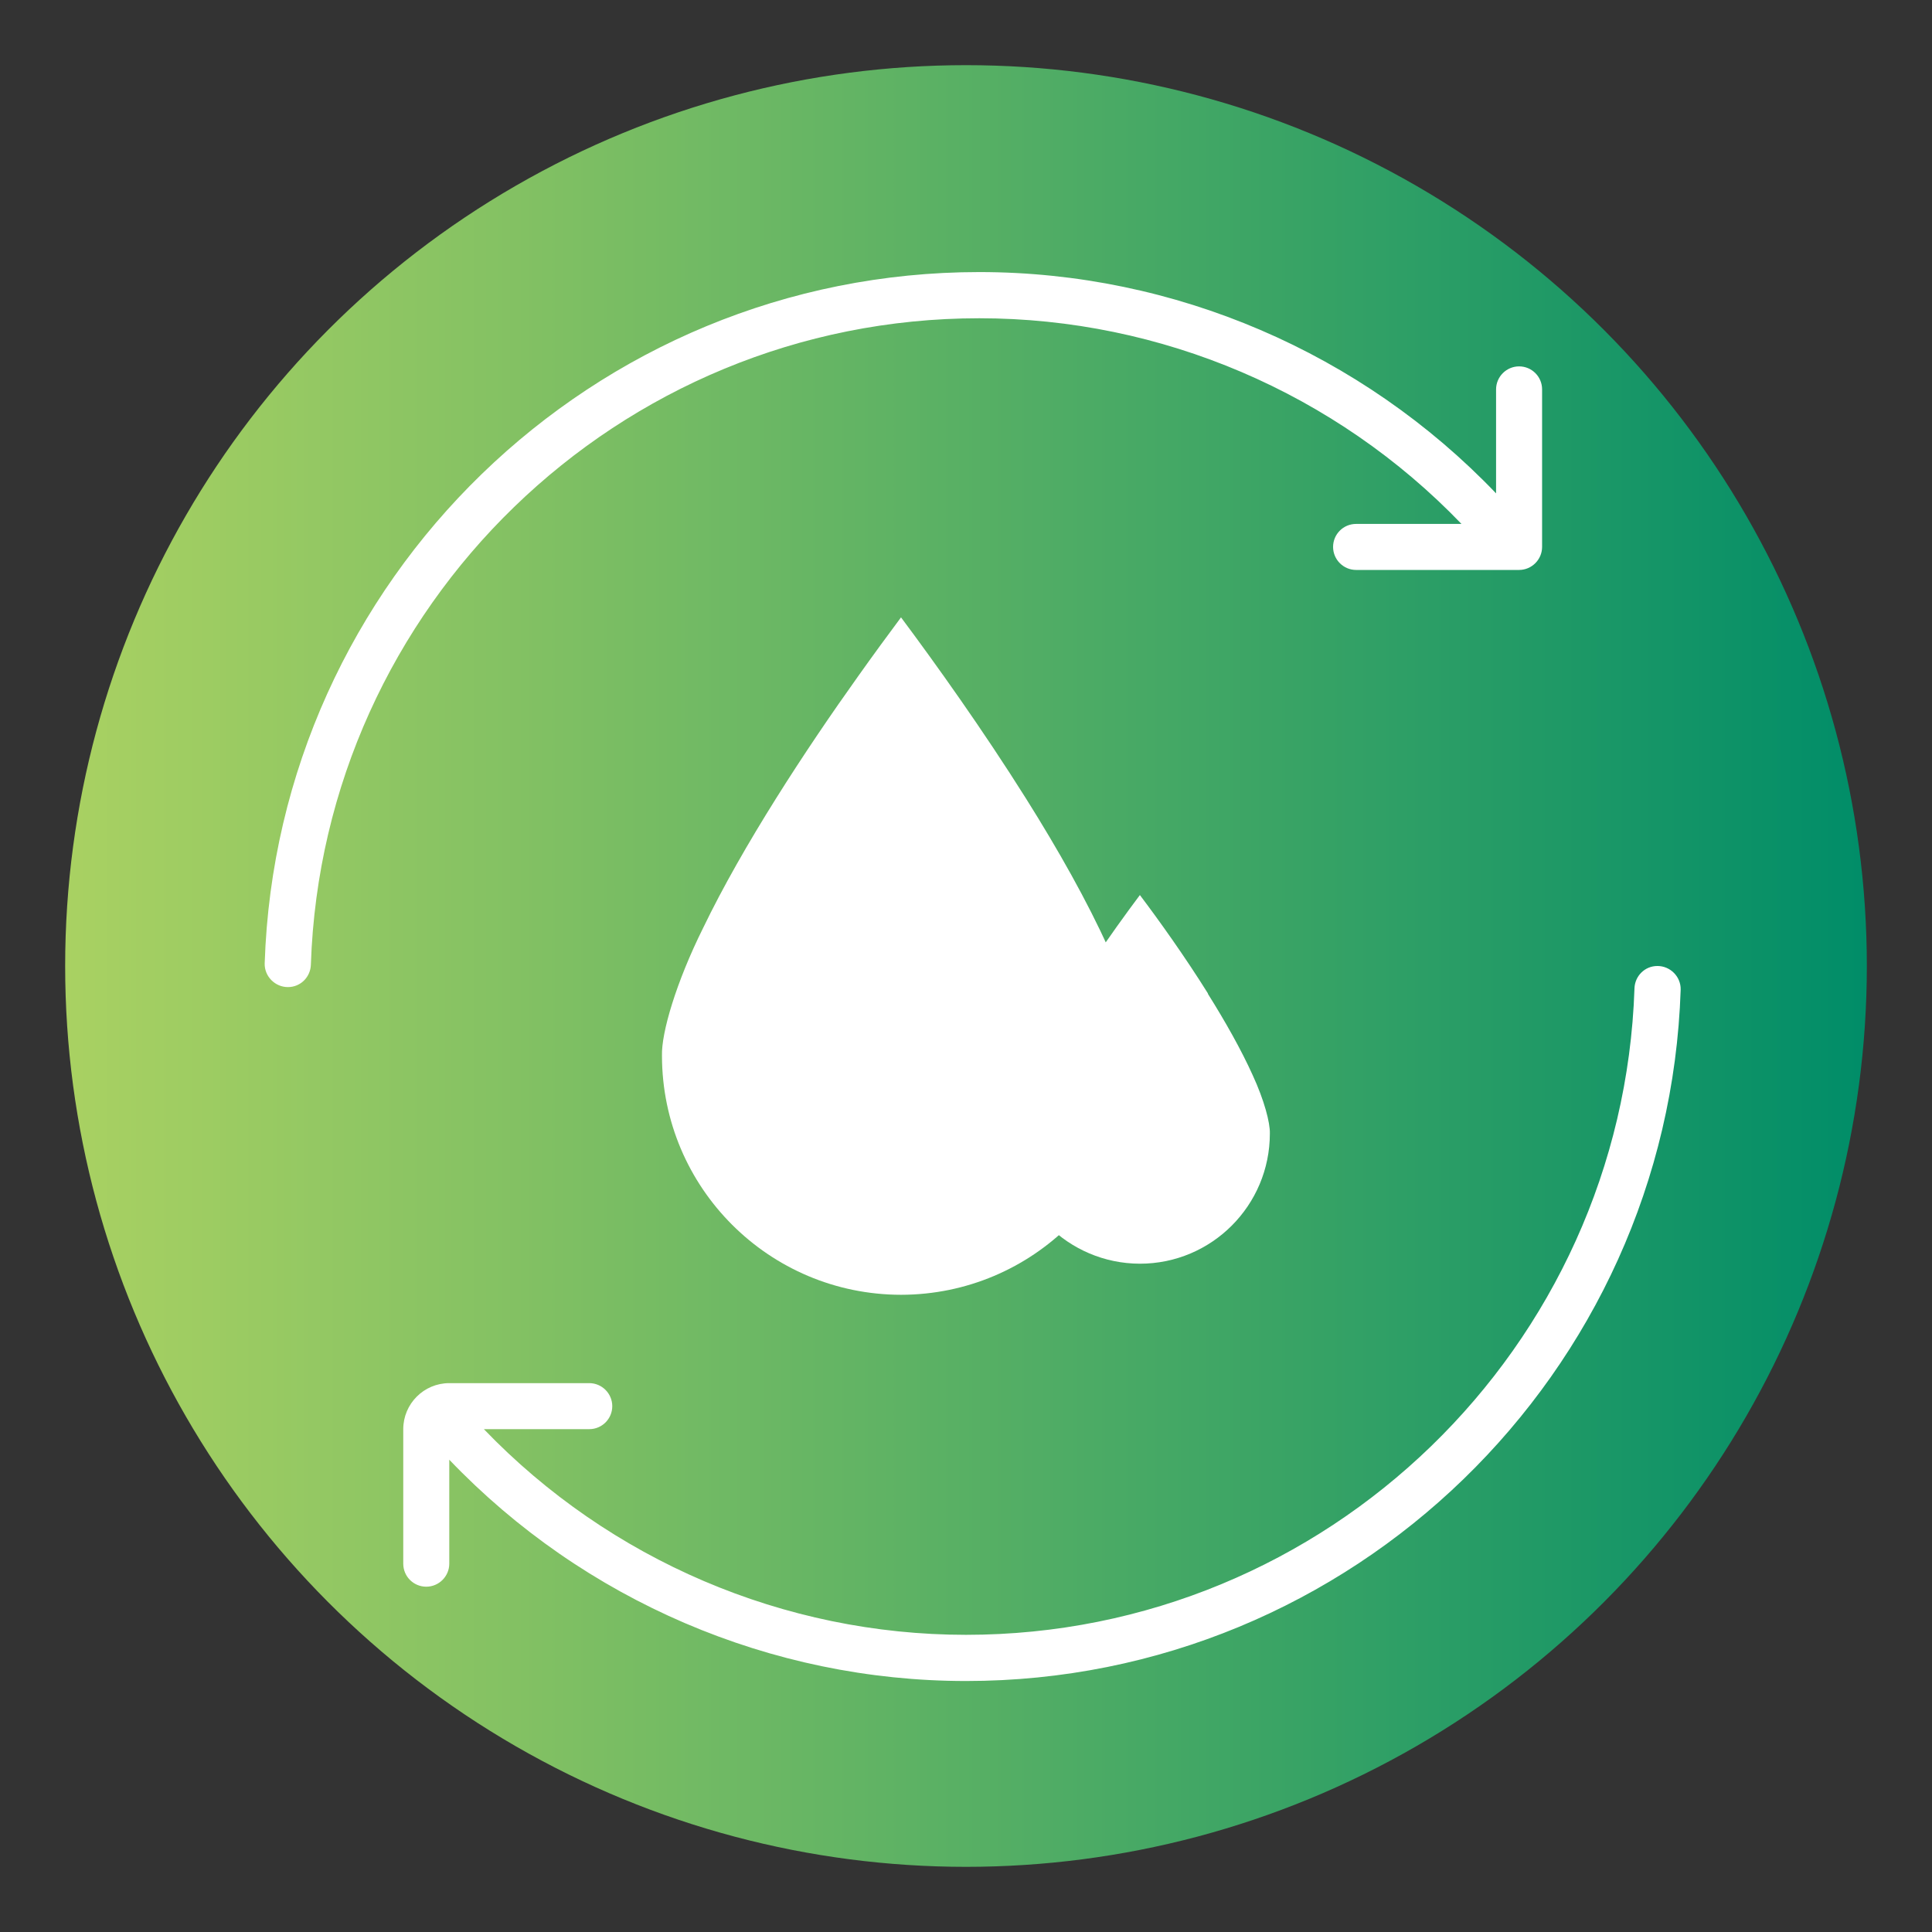 <?xml version="1.0" encoding="UTF-8"?>
<svg id="Layer_1" data-name="Layer 1" xmlns="http://www.w3.org/2000/svg" xmlns:xlink="http://www.w3.org/1999/xlink" viewBox="0 0 110 110">
  <rect x="0" y="0" width="110" height="110" fill="#333333" stroke="none"/>
  <defs>
    <style>
      .cls-1 {
        fill: #fff;
      }

      .cls-2 {
        fill: url(#New_Gradient_Swatch_2);
      }
    </style>
    <linearGradient id="New_Gradient_Swatch_2" data-name="New Gradient Swatch 2" x1="3.71" y1="55" x2="106.29" y2="55" gradientUnits="userSpaceOnUse">
      <stop offset="0" stop-color="#a9d162"/>
      <stop offset=".25" stop-color="#83c163"/>
      <stop offset=".8" stop-color="#249b66"/>
      <stop offset="1" stop-color="#008d68"/>
    </linearGradient>
  </defs>
  <circle class="cls-2" cx="55" cy="55" r="51.29"/>
  <path class="cls-1" d="M94.36,55c-.71,0-1.28.57-1.3,1.28-.68,20.41-17.49,36.8-38.06,36.8-10.36,0-20.29-4.26-27.45-11.71h6c.73,0,1.31-.59,1.31-1.31s-.59-1.31-1.31-1.31h-7.97c-1.45,0-2.62,1.18-2.62,2.62v7.66c0,.73.59,1.31,1.31,1.31s1.31-.59,1.31-1.31v-5.92c7.66,8.01,18.31,12.6,29.42,12.6,22,0,39.98-17.54,40.69-39.36.02-.74-.59-1.35-1.32-1.35h0Z"/>
  <path class="cls-1" d="M16.4,56.2c.71,0,1.28-.57,1.3-1.28.68-20.41,17.49-36.8,38.06-36.8,10.36,0,20.29,4.26,27.45,11.71h-6c-.73,0-1.31.59-1.31,1.31s.59,1.31,1.31,1.31h9.28c.72,0,1.31-.59,1.31-1.31v-8.97c0-.73-.59-1.31-1.31-1.31s-1.31.59-1.31,1.31v5.92c-7.66-8.01-18.31-12.6-29.42-12.6-22,0-39.98,17.54-40.69,39.36-.02.74.59,1.35,1.32,1.35h0Z"/>
  <g>
    <path class="cls-1" d="M58.42,45.47c-2.47-3.93-5.15-7.68-7.12-10.32-.73.98-1.56,2.11-2.44,3.35-2.99,4.19-6.56,9.63-8.83,14.34-1.54,3.1-2.38,5.97-2.34,7.27.01,7.52,6.1,13.6,13.61,13.61,7.52-.01,13.6-6.09,13.61-13.61.03-1.13-.59-3.49-1.8-6.12-1.19-2.65-2.88-5.64-4.69-8.52Z"/>
    <path class="cls-1" d="M68.78,56.57c-1.34-2.14-2.8-4.18-3.88-5.61-.4.53-.85,1.15-1.33,1.82-1.62,2.28-3.57,5.24-4.8,7.8-.84,1.69-1.3,3.25-1.27,3.96,0,4.09,3.32,7.4,7.4,7.41,4.09,0,7.4-3.32,7.4-7.41.02-.61-.32-1.9-.98-3.33-.65-1.44-1.57-3.07-2.55-4.63Z"/>
  </g>
</svg>